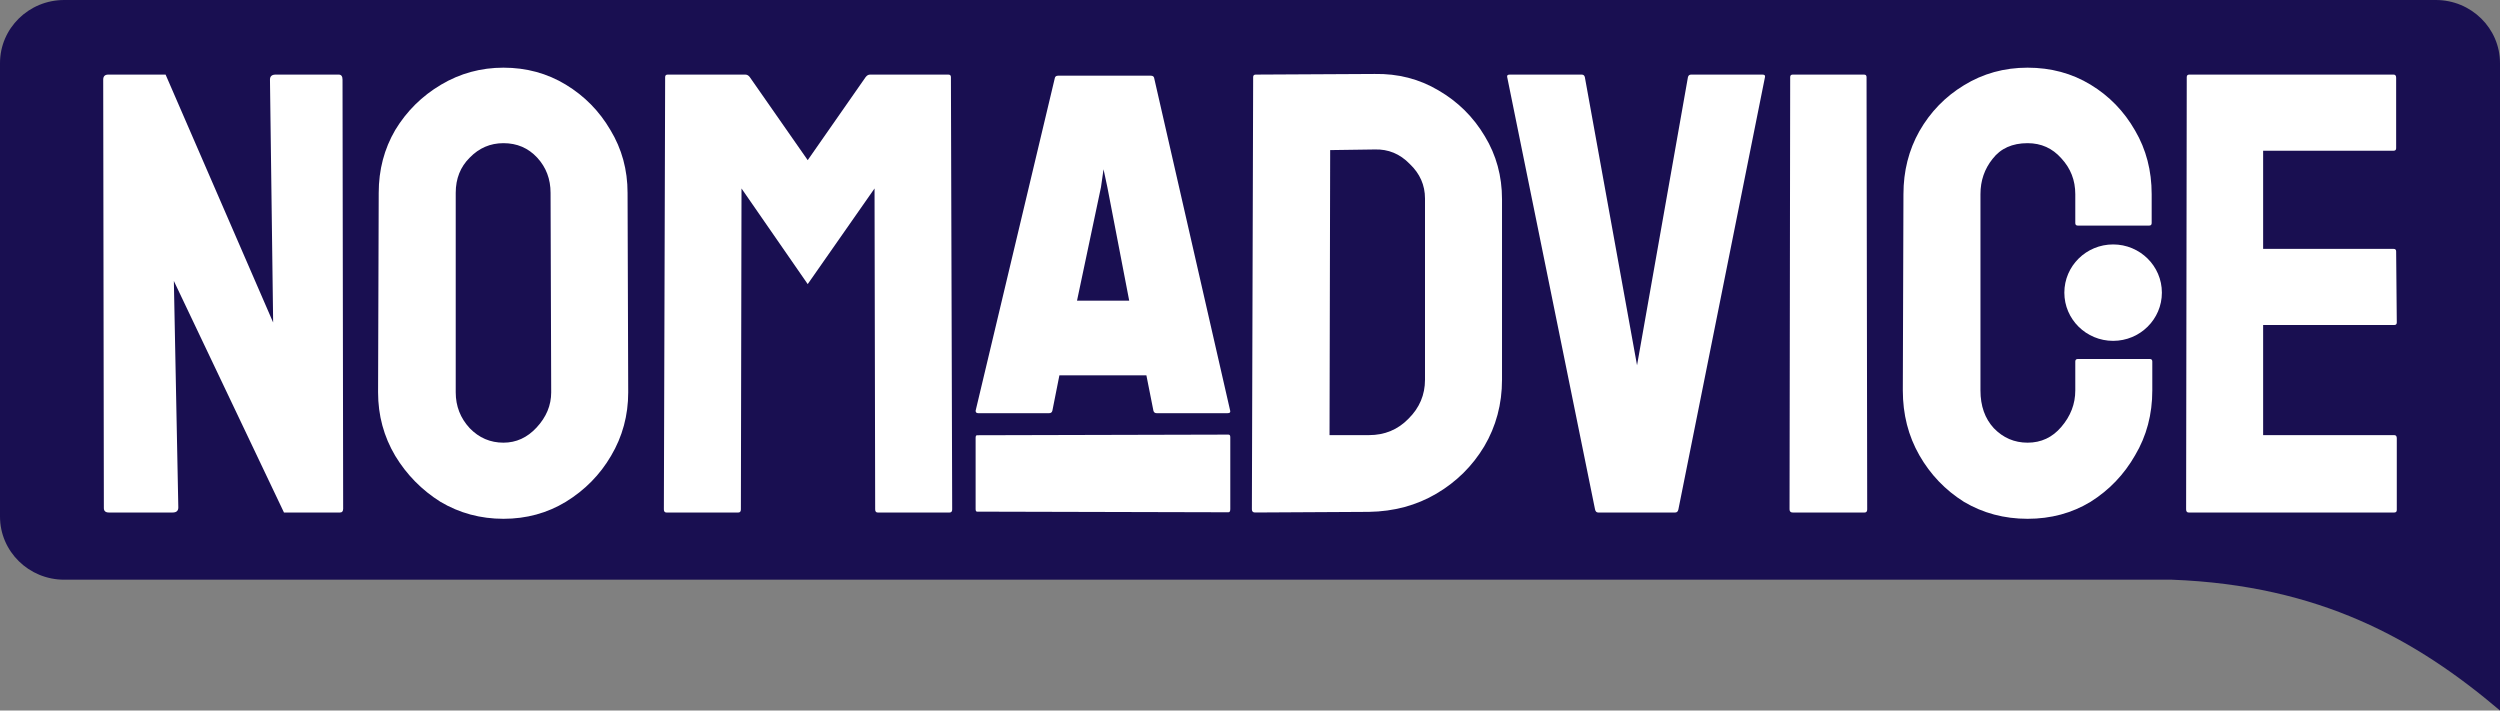 <svg width="190" height="54" viewBox="0 0 190 54" fill="none" xmlns="http://www.w3.org/2000/svg">
<rect x="0" y="0" width="190" height="54" fill="#808080" stroke="none"/>
<g clip-path="url(#clip0_843_1817)">
<path d="M0 4.8V39.257C0 41.908 2.185 44.057 4.881 44.057H165.073C176.317 44.486 183.638 48.6 190 54V4.8C190 2.149 187.814 0 185.119 0H4.881C2.185 0 0 2.149 0 4.8Z" fill="#190F51"/>
<path d="M8.28 38.951C8.022 38.951 7.893 38.839 7.893 38.616L7.844 6.052C7.844 5.796 7.973 5.669 8.231 5.669H12.585L20.759 24.509L20.518 6.052C20.518 5.796 20.663 5.669 20.953 5.669H25.742C25.935 5.669 26.032 5.796 26.032 6.052L26.08 38.664C26.08 38.855 26 38.951 25.838 38.951H21.582L13.213 21.353L13.552 38.568C13.552 38.823 13.407 38.951 13.117 38.951H8.28Z" fill="white"/>
<path d="M38.263 39.429C36.522 39.429 34.925 38.998 33.474 38.138C32.055 37.245 30.91 36.081 30.04 34.647C29.169 33.181 28.734 31.571 28.734 29.817L28.782 14.659C28.782 12.906 29.201 11.312 30.04 9.877C30.91 8.443 32.071 7.295 33.523 6.434C34.974 5.573 36.554 5.143 38.263 5.143C40.004 5.143 41.584 5.573 43.003 6.434C44.422 7.295 45.551 8.443 46.389 9.877C47.26 11.312 47.695 12.906 47.695 14.659L47.744 29.817C47.744 31.571 47.308 33.181 46.438 34.647C45.599 36.081 44.455 37.245 43.003 38.138C41.584 38.998 40.004 39.429 38.263 39.429ZM38.263 33.643C39.23 33.643 40.069 33.26 40.778 32.495C41.52 31.698 41.891 30.806 41.891 29.817L41.843 14.659C41.843 13.607 41.504 12.714 40.827 11.981C40.149 11.248 39.295 10.881 38.263 10.881C37.263 10.881 36.409 11.248 35.699 11.981C34.99 12.682 34.635 13.575 34.635 14.659V29.817C34.635 30.869 34.99 31.778 35.699 32.543C36.409 33.276 37.263 33.643 38.263 33.643Z" fill="white"/>
<path d="M50.648 38.951C50.519 38.951 50.454 38.871 50.454 38.711L50.551 5.86C50.551 5.733 50.615 5.669 50.744 5.669H56.646C56.775 5.669 56.888 5.733 56.984 5.86L61.386 12.172L65.788 5.86C65.885 5.733 65.998 5.669 66.126 5.669H72.076C72.205 5.669 72.27 5.733 72.27 5.86L72.366 38.711C72.366 38.871 72.302 38.951 72.173 38.951H66.707C66.578 38.951 66.513 38.871 66.513 38.711L66.465 14.324L61.386 21.592L56.355 14.324L56.307 38.711C56.307 38.871 56.243 38.951 56.114 38.951H50.648Z" fill="white"/>
<path d="M95.385 38.95C95.224 38.95 95.143 38.87 95.143 38.711L95.24 5.86C95.24 5.732 95.304 5.669 95.433 5.669L104.479 5.621C106.252 5.589 107.865 6.003 109.316 6.864C110.799 7.725 111.976 8.888 112.847 10.355C113.718 11.789 114.153 13.383 114.153 15.137V28.86C114.153 30.709 113.702 32.399 112.799 33.929C111.896 35.428 110.686 36.623 109.171 37.516C107.655 38.408 105.946 38.871 104.043 38.902L95.385 38.95ZM101.044 33.069H104.043C105.236 33.069 106.236 32.654 107.042 31.825C107.881 30.997 108.3 30.008 108.3 28.86V15.089C108.3 14.069 107.913 13.192 107.139 12.459C106.397 11.694 105.511 11.327 104.479 11.359L101.093 11.407L101.044 33.069Z" fill="white"/>
<path d="M121.464 38.951C121.335 38.951 121.255 38.871 121.222 38.711L114.547 5.86C114.515 5.733 114.579 5.669 114.741 5.669H120.207C120.336 5.669 120.416 5.733 120.448 5.86L124.415 27.761L128.284 5.86C128.317 5.733 128.397 5.669 128.526 5.669H133.944C134.105 5.669 134.17 5.733 134.138 5.86L127.559 38.711C127.527 38.871 127.446 38.951 127.317 38.951H121.464Z" fill="white"/>
<path d="M136.247 38.951C136.086 38.951 136.005 38.871 136.005 38.711L136.054 5.86C136.054 5.733 136.118 5.669 136.247 5.669H141.665C141.794 5.669 141.858 5.733 141.858 5.86L141.907 38.711C141.907 38.871 141.842 38.951 141.713 38.951H136.247Z" fill="white"/>
<path d="M154.095 39.429C152.321 39.429 150.709 38.998 149.257 38.138C147.839 37.245 146.71 36.066 145.871 34.599C145.033 33.133 144.614 31.491 144.614 29.674L144.662 14.755C144.662 13.001 145.065 11.407 145.871 9.973C146.71 8.506 147.839 7.343 149.257 6.482C150.709 5.589 152.321 5.143 154.095 5.143C155.868 5.143 157.464 5.573 158.883 6.434C160.302 7.295 161.431 8.458 162.269 9.925C163.108 11.359 163.527 12.969 163.527 14.755V16.954C163.527 17.082 163.462 17.145 163.333 17.145H157.916C157.787 17.145 157.722 17.082 157.722 16.954V14.755C157.722 13.703 157.368 12.794 156.658 12.029C155.981 11.264 155.127 10.881 154.095 10.881C152.934 10.881 152.047 11.28 151.434 12.077C150.821 12.842 150.515 13.734 150.515 14.755V29.674C150.515 30.853 150.854 31.81 151.531 32.543C152.24 33.276 153.095 33.643 154.095 33.643C155.127 33.643 155.981 33.244 156.658 32.447C157.368 31.619 157.722 30.694 157.722 29.674V27.474C157.722 27.347 157.787 27.283 157.916 27.283H163.382C163.511 27.283 163.575 27.347 163.575 27.474V29.674C163.575 31.491 163.14 33.133 162.269 34.599C161.431 36.066 160.302 37.245 158.883 38.138C157.464 38.998 155.868 39.429 154.095 39.429Z" fill="white"/>
<path d="M166.339 38.951C166.21 38.951 166.145 38.871 166.145 38.711L166.193 5.86C166.193 5.733 166.258 5.669 166.387 5.669H181.914C182.043 5.669 182.107 5.749 182.107 5.908V11.264C182.107 11.391 182.043 11.455 181.914 11.455H171.998V18.915H181.914C182.043 18.915 182.107 18.978 182.107 19.106L182.156 24.509C182.156 24.637 182.091 24.701 181.962 24.701H171.998V33.069H181.962C182.091 33.069 182.156 33.149 182.156 33.308V38.759C182.156 38.887 182.091 38.951 181.962 38.951H166.339Z" fill="white"/>
<path d="M164.303 22.241C164.303 24.265 162.643 25.905 160.597 25.905C158.55 25.905 156.89 24.265 156.89 22.241C156.89 20.218 158.55 18.577 160.597 18.577C162.643 18.577 164.303 20.218 164.303 22.241Z" fill="white"/>
<path d="M74.147 31.217L80.174 5.901C80.207 5.803 80.288 5.753 80.417 5.753H87.466C87.596 5.753 87.677 5.803 87.709 5.901L93.494 31.217C93.526 31.34 93.461 31.401 93.299 31.401H87.903C87.774 31.401 87.693 31.34 87.66 31.217L87.126 28.527H80.514L79.98 31.217C79.947 31.34 79.866 31.401 79.737 31.401H74.341C74.211 31.401 74.147 31.34 74.147 31.217ZM85.82 22.852L84.16 14.229L83.869 12.866L83.674 14.229L81.853 22.852H85.82Z" fill="white"/>
<path d="M93.502 38.691C93.502 38.852 93.456 38.933 93.363 38.933L74.258 38.885C74.183 38.885 74.147 38.82 74.147 38.691V33.272C74.147 33.143 74.183 33.078 74.258 33.078L93.363 33.03C93.456 33.03 93.502 33.094 93.502 33.223V38.691Z" fill="white"/>
</g>
<defs>
<clipPath id="clip0_843_1817">
<rect width="190" height="54" fill="white"/>
</clipPath>
</defs>
</svg>
